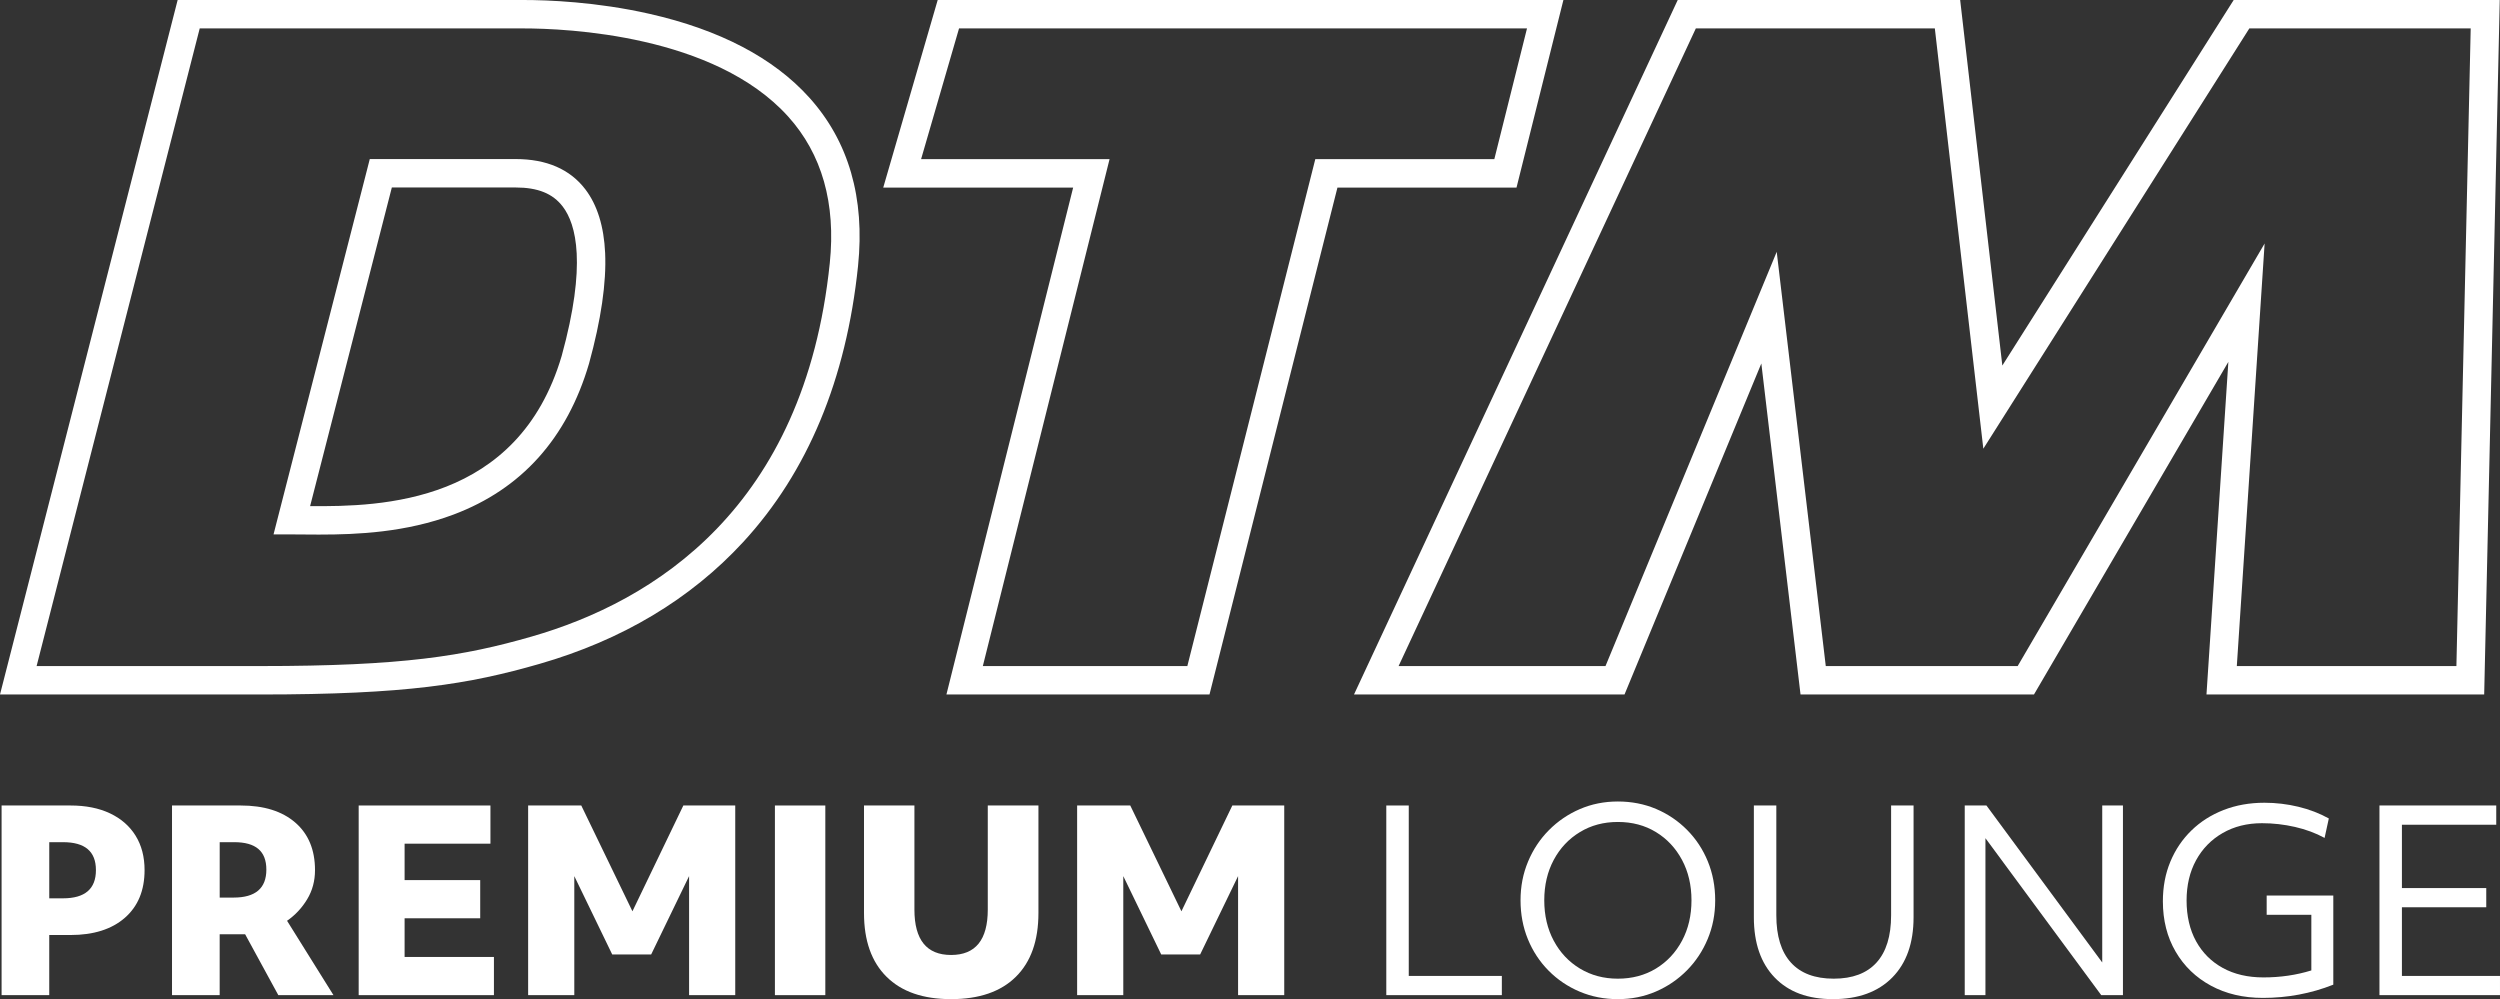 <?xml version="1.0" encoding="UTF-8"?>
<svg id="Ebene_1" data-name="Ebene 1" xmlns="http://www.w3.org/2000/svg" width="2199.4" height="879" viewBox="0 0 2199.4 879">
  <rect x="0" y="0" width="2199.4" height="879" fill="#333333" stroke="none"/>
  <g>
    <path d="m1.4,708.64h60.59c13.46,0,25.06,2.3,34.8,6.92,9.73,4.61,17.23,11.16,22.5,19.65,5.27,8.49,7.9,18.59,7.9,30.3,0,17.86-5.78,31.83-17.34,41.93-11.56,10.1-27.52,15.15-47.86,15.15h-18.66v52.91H1.4v-166.85Zm54.01,81.67c19.32,0,28.98-8.27,28.98-24.81s-9.66-24.59-28.98-24.59h-12.07v49.4h12.07Z" fill="#fff"/>
    <path d="m151.34,708.64h60.37c20.49,0,36.52,5.01,48.08,15.04,11.56,10.03,17.34,23.97,17.34,41.82,0,9.51-2.31,18.08-6.92,25.69-4.61,7.61-10.5,13.91-17.67,18.88l40.83,65.42h-48.52l-29.2-53.57h-22.39v53.57h-41.93v-166.85Zm54.23,81.01c19.17,0,28.76-8.2,28.76-24.59s-9.44-24.15-28.32-24.15h-12.73v48.74h12.29Z" fill="#fff"/>
    <path d="m315.55,708.64h115.92v33.59h-75.52v32.05h66.52v33.59h-66.52v34.03h78.59v33.59h-118.99v-166.85Z" fill="#fff"/>
    <path d="m464.62,708.64h46.76l45.01,93.08,44.79-93.08h45.66v166.85h-40.61v-104.72l-33.37,68.94h-34.25l-33.37-68.94v104.72h-40.61v-166.85Z" fill="#fff"/>
    <path d="m681.74,708.64h44.35v166.85h-44.35v-166.85Z" fill="#fff"/>
    <path d="m760.12,708.64h44.35v91.55c0,26.64,10.76,39.96,32.27,39.96s32.27-13.32,32.27-39.96v-91.55h44.57v94.62c0,24.3-6.62,42.99-19.87,56.09-13.25,13.1-32.24,19.65-56.97,19.65s-43.51-6.55-56.75-19.65c-13.25-13.1-19.87-31.79-19.87-56.09v-94.62Z" fill="#fff"/>
    <path d="m947.6,708.64h46.76l45.01,93.08,44.79-93.08h45.66v166.85h-40.61v-104.72l-33.37,68.94h-34.25l-33.37-68.94v104.72h-40.61v-166.85Z" fill="#fff"/>
    <path d="m1219.61,708.64h19.76v149.94h81.89v16.9h-101.65v-166.85Z" fill="#fff"/>
    <path d="m1344.19,826.31c-4.32-10.54-6.48-21.95-6.48-34.25s2.2-23.49,6.59-34.03c4.39-10.54,10.5-19.76,18.33-27.66,7.83-7.9,16.9-14.09,27.22-18.55,10.32-4.46,21.48-6.7,33.48-6.7s23.38,2.2,33.7,6.59c10.32,4.39,19.39,10.54,27.22,18.44,7.83,7.9,13.9,17.12,18.22,27.66,4.32,10.54,6.48,21.95,6.48,34.25s-2.2,23.49-6.59,34.03c-4.39,10.54-10.5,19.76-18.33,27.66-7.83,7.9-16.9,14.09-27.22,18.55s-21.48,6.7-33.48,6.7-23.2-2.2-33.59-6.59c-10.39-4.39-19.5-10.54-27.33-18.44-7.83-7.9-13.91-17.12-18.22-27.66Zm143.91-34.25c0-13.32-2.78-25.17-8.34-35.56-5.56-10.39-13.21-18.55-22.94-24.48-9.74-5.93-20.89-8.89-33.48-8.89s-23.57,2.96-33.37,8.89c-9.81,5.93-17.49,14.09-23.05,24.48-5.56,10.39-8.34,22.25-8.34,35.56s2.78,25.18,8.34,35.57c5.56,10.39,13.24,18.55,23.05,24.48,9.8,5.93,20.93,8.89,33.37,8.89s23.74-2.96,33.48-8.89c9.73-5.93,17.38-14.08,22.94-24.48,5.56-10.39,8.34-22.25,8.34-35.57Z" fill="#fff"/>
    <path d="m1542.98,708.64h19.76v96.6c0,18.3,4.28,32.16,12.84,41.6,8.56,9.44,21.11,14.16,37.65,14.16s29.09-4.72,37.65-14.16c8.56-9.44,12.84-23.31,12.84-41.6v-96.6h19.76v98.35c0,22.69-6.26,40.36-18.77,53.02-12.51,12.66-29.89,18.99-52.14,18.99s-39.04-6.33-51.26-18.99c-12.22-12.66-18.33-30.33-18.33-53.02v-98.35Z" fill="#fff"/>
    <path d="m1728.49,708.64h19.1l101.87,138.09v-138.09h18.22v166.85h-19.1l-101.87-138.09v138.09h-18.22v-166.85Z" fill="#fff"/>
    <path d="m2052.75,866.27c-19.61,7.76-40.25,11.64-61.91,11.64-17.27,0-32.53-3.58-45.77-10.76-13.25-7.17-23.6-17.16-31.06-29.97-7.46-12.8-11.2-27.55-11.2-44.24,0-12.73,2.2-24.37,6.59-34.91,4.39-10.54,10.57-19.68,18.55-27.44,7.98-7.76,17.42-13.75,28.32-18,10.9-4.24,22.87-6.37,35.89-6.37,10.1,0,20.01,1.17,29.75,3.51,9.73,2.34,18.7,5.78,26.89,10.32l-3.73,17.12c-7.76-4.24-16.43-7.46-26.02-9.66-9.59-2.2-19.28-3.29-29.09-3.29-13.03,0-24.55,2.89-34.58,8.67-10.03,5.78-17.82,13.76-23.38,23.93-5.56,10.17-8.34,21.99-8.34,35.46s2.78,25.69,8.34,35.78c5.56,10.1,13.39,17.93,23.49,23.49,10.1,5.56,22.03,8.34,35.78,8.34,14.93,0,28.98-2.05,42.15-6.15v-48.96h-39.3v-16.9h58.62v78.38Z" fill="#fff"/>
    <path d="m2093.36,708.64h102.74v16.9h-82.99v55.76h74.2v16.9h-74.2v60.37h86.28v16.9h-106.04v-166.85Z" fill="#fff"/>
  </g>
  <g>
    <path d="m1064.05,610.98h-231.42l111.49-445.96h-167.08L824.95,0h550.47l-41.25,165.02h-157.54l-112.57,445.96Zm-199.4-25h179.92l112.57-445.96h157.5l28.75-115.02h-499.67l-33.39,115.02h165.81l-111.49,445.96Z" fill="#fff"/>
    <path d="m2185.5,610.98h-244.33l19.25-292.63-171.01,292.63h-205.38l-34.48-291.22-120.37,291.22h-237.99L1476,0h248.47l37.1,321.59L1965.11,0h234.07l-13.69,610.98Zm-217.64-25h193.19l12.57-560.98h-194.74l-234.03,369.75-42.66-369.75h-210.26l-261.51,560.98h182.03l150.63-364.43,43.16,364.43h168.82l217.26-371.77-24.46,371.77Z" fill="#fff"/>
    <path d="m16.1,610.98H0L156.29,0h304.01c21.46,0,64.42,1.58,111.11,12.17,61.84,14.02,109.12,38.79,140.53,73.63,34.68,38.46,49.12,88.35,42.92,148.29-10.3,99.56-44.32,181.29-101.14,242.9-46.26,50.17-106.53,86.19-179.11,107.08-62.05,17.86-117.05,26.92-245.49,26.92H16.1ZM175.7,25L32.2,585.98h196.93c125.46,0,178.78-8.75,238.58-25.96,107.36-30.88,240.01-112.95,262.3-328.52,5.44-52.6-6.88-95.99-36.62-128.97C628.5,30.59,498.58,25,460.31,25H175.7Zm106,445.31c-5.13,0-9.99-.05-14.53-.09-3.73-.04-7.22-.07-10.42-.07h-16.11l4-15.61c76.15-296.88,78.22-304.99,78.27-305.19l2.4-9.42h9.72s118.64,0,118.64,0c27.21,0,47.84,8.97,61.32,26.67,10.48,13.76,16.33,32.6,17.39,55.99,1.18,26.1-3.58,58.81-14.16,97.21l-.06.21c-19.29,65.58-59.37,110.21-119.12,132.66-42.05,15.8-85.07,17.62-117.35,17.62Zm-8.87-25.04c62.6.49,183-2.13,221.32-132.2,22.15-80.48,12.75-115.83.95-131.31-8.74-11.48-21.91-16.82-41.44-16.82h-108.94c-5.19,20.26-21.41,83.5-71.9,280.33Z" fill="#fff"/>
  </g>
</svg>
